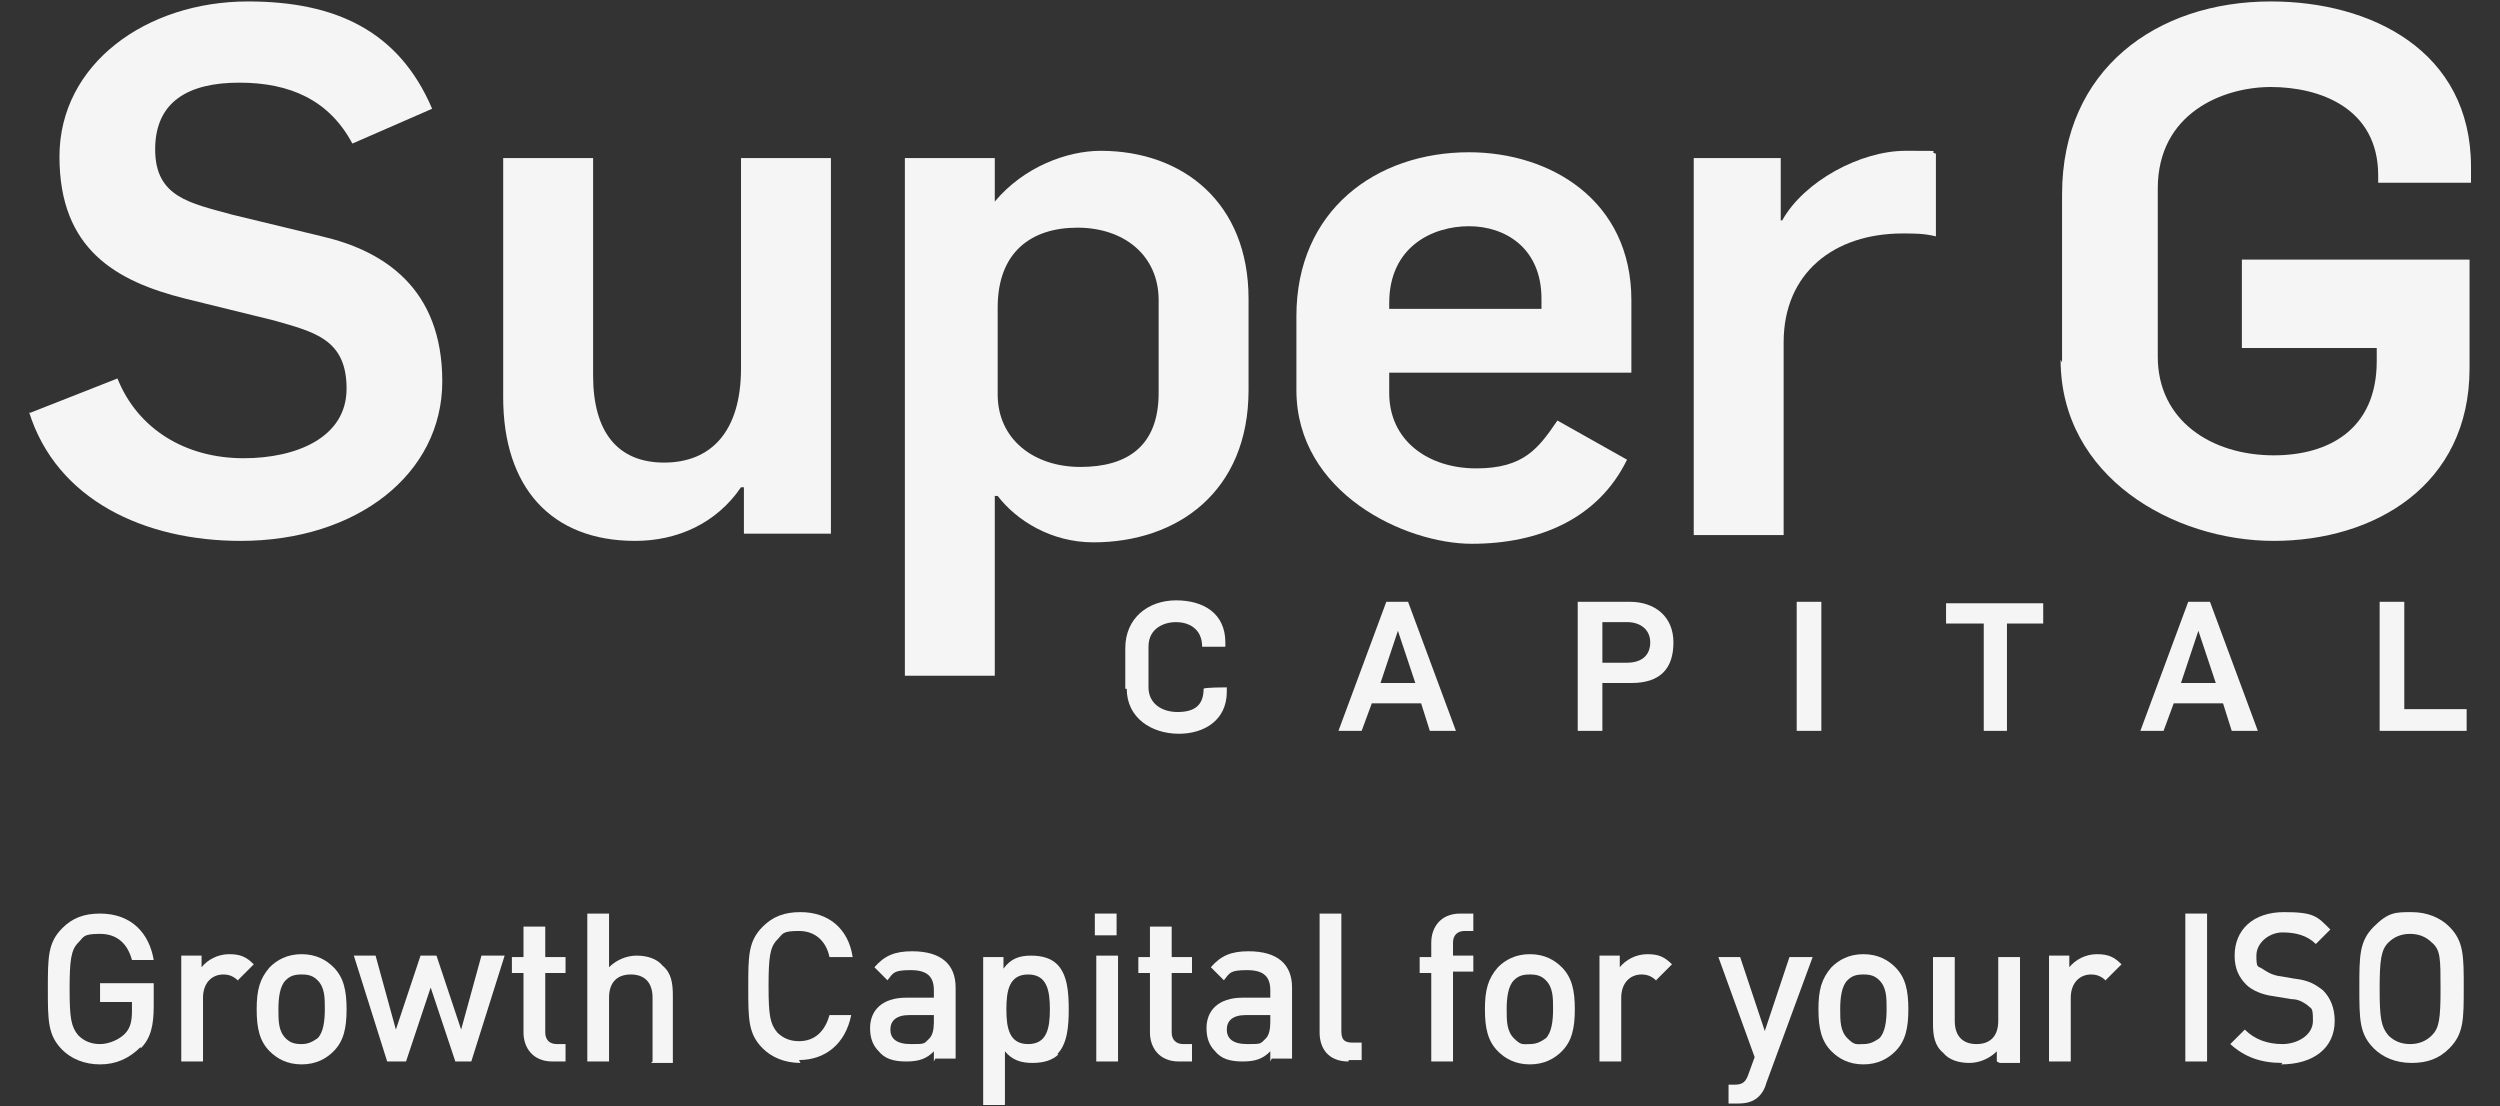 <?xml version="1.0" encoding="UTF-8"?>
<svg id="Group_3905" xmlns="http://www.w3.org/2000/svg" version="1.1" viewBox="0 0 172.4 76.3">
  <rect x="0" y="0" width="172.4" height="76.3" fill="#333333" stroke="none"/>
  <!-- Generator: Adobe Illustrator 29.8.1, SVG Export Plug-In . SVG Version: 2.1.1 Build 2)  -->
  <defs>
    <style>
      .st0 {
        fill: #f5f5f5;
      }
    </style>
  </defs>
  <g>
    <g>
      <path class="st0" d="M2,28.5l6.1-2.4c1.4,3.5,4.7,5.5,8.7,5.5,3.6,0,7.1-1.4,7.1-4.8s-2.2-3.9-5-4.7l-6.1-1.5c-4.8-1.2-8.7-3.4-8.7-9.8S10.1.1,17.1.1c6,0,10.4,2,12.7,7.4l-5.5,2.4c-1.6-3-4.3-4.2-7.8-4.2s-5.8,1.3-5.8,4.6,2.4,3.7,5.3,4.5l6.2,1.5c4.3,1,8.3,3.6,8.3,10s-5.9,11-13.9,11c-6.6,0-12.7-2.8-14.6-8.9Z"/>
      <path class="st0" d="M34.7,27.5V10.9h6.2v15c0,3.9,1.7,6,4.9,6s5.3-2.1,5.3-6.5v-14.5h6.2v25.9h-6v-3.2s-.2,0-.2,0c-1.7,2.5-4.4,3.7-7.3,3.7-5.8,0-9.1-3.7-9.1-9.9Z"/>
      <path class="st0" d="M62.6,10.9h6v3s0,0,0,0c2-2.4,5-3.5,7.3-3.5,5.7,0,10.2,3.6,10.2,10.2v6.3c0,7-4.9,10.5-10.7,10.5-2.9,0-5.3-1.5-6.6-3.2h-.2s0,12.4,0,12.4h-6.2V10.9ZM79.9,27.1v-6.4c0-3.1-2.4-5-5.6-5s-5.5,1.7-5.5,5.5v6c0,3.1,2.5,5,5.7,5s5.4-1.4,5.4-5.1Z"/>
      <path class="st0" d="M89.4,26.9v-5.1c0-7.3,5.5-11.3,11.9-11.3,5.6,0,11.2,3.3,11.2,10.2v5h-16.7s0,1.4,0,1.4c0,3.3,2.7,5.2,6,5.2s4.3-1.4,5.6-3.3l4.8,2.7c-2,4.1-6.1,5.8-10.7,5.8s-12.1-3.5-12.1-10.6ZM106.3,21.3v-.7c0-3.5-2.5-5-5-5s-5.5,1.4-5.5,5.3v.4s10.5,0,10.5,0Z"/>
      <path class="st0" d="M116.8,10.9h6v4.3s.1,0,.1,0c1.5-2.7,5.4-4.8,8.5-4.8s1.4,0,2.1.2v5.7c-.8-.2-1.5-.2-2.3-.2-4.7,0-8.2,2.7-8.2,7.5v13.3h-6.2V10.9Z"/>
      <path class="st0" d="M142.2,25v-11.6c0-8.6,6.5-13.3,14.4-13.3,6.9,0,13.8,3.4,13.8,11.4v1.1h-6.4v-.5c0-4.7-4.1-6.1-7.4-6.1s-7.8,1.8-7.8,7v11.6c0,4.4,3.7,6.8,8,6.8,3.8,0,7.1-1.8,7.1-6.5v-.9s-9.3,0-9.3,0v-6.1h15.7v7.5c0,8.1-6.6,11.9-13.5,11.9s-14.7-4.4-14.7-12.5Z"/>
    </g>
    <g>
      <path class="st0" d="M77.6,47.5v-2.8c0-2.1,1.6-3.3,3.5-3.3s3.4.9,3.4,2.9v.3h-1.6,0c0-1.3-1-1.7-1.8-1.7s-1.9.4-1.9,1.7v2.8c0,1.1.9,1.7,2,1.7s1.8-.4,1.8-1.6h0c0-.1,1.6-.1,1.6-.1v.3c0,2-1.6,2.9-3.3,2.9-1.9,0-3.6-1.1-3.6-3.1Z"/>
      <path class="st0" d="M95.6,41.5h1.5s3.3,8.9,3.3,8.9h-1.8s-.6-1.9-.6-1.9h-3.4s-.7,1.9-.7,1.9h-1.6s3.3-8.9,3.3-8.9ZM97.6,47.1l-1.2-3.6h0s-1.2,3.6-1.2,3.6h2.4Z"/>
      <path class="st0" d="M108.8,41.5h3.6c1.7,0,3,1,3,2.8s-.9,2.8-2.9,2.8h-2s0,3.3,0,3.3h-1.7v-8.9ZM112.2,45.7c1,0,1.6-.5,1.6-1.4s-.7-1.4-1.6-1.4h-1.7s0,2.8,0,2.8h1.8Z"/>
      <path class="st0" d="M123.9,41.5h1.7v8.9h-1.7v-8.9Z"/>
      <path class="st0" d="M136.7,43h-2.5v-1.4h6.7v1.4h-2.5s0,7.4,0,7.4h-1.6v-7.4Z"/>
      <path class="st0" d="M150.9,41.5h1.5s3.3,8.9,3.3,8.9h-1.8s-.6-1.9-.6-1.9h-3.4s-.7,1.9-.7,1.9h-1.6s3.3-8.9,3.3-8.9ZM152.8,47.1l-1.2-3.6h0s-1.2,3.6-1.2,3.6h2.4Z"/>
      <path class="st0" d="M164.1,41.5h1.7v7.4s4.3,0,4.3,0v1.5h-6v-8.9Z"/>
    </g>
  </g>
  <g>
    <path class="st0" d="M9.7,72.2c-.8.8-1.7,1.2-2.8,1.2s-2-.4-2.6-1c-1-1-1-2-1-4.2s0-3.2,1-4.2c.7-.7,1.5-1,2.6-1,2.2,0,3.4,1.4,3.7,3.2h-1.5c-.3-1.1-1-1.8-2.2-1.8s-1.1.2-1.5.6c-.5.5-.6,1.2-.6,3.2s.1,2.6.6,3.2c.4.4.9.6,1.5.6s1.3-.3,1.7-.7c.4-.4.5-.9.5-1.6v-.6h-2.2v-1.3h3.7v1.6c0,1.3-.2,2.2-.9,2.9Z"/>
    <path class="st0" d="M16.5,67.7c-.3-.3-.6-.5-1.1-.5-.8,0-1.4.6-1.4,1.6v4.4h-1.5v-7.3h1.4v.8c.4-.5,1.1-.9,1.9-.9s1.2.2,1.7.7l-1.1,1.1Z"/>
    <path class="st0" d="M23,72.5c-.5.5-1.2.9-2.2.9s-1.7-.4-2.2-.9c-.7-.7-.9-1.6-.9-2.9s.2-2.1.9-2.9c.5-.5,1.2-.9,2.2-.9s1.7.4,2.2.9c.7.7.9,1.6.9,2.9s-.2,2.2-.9,2.9ZM21.9,67.6c-.3-.3-.6-.4-1.1-.4s-.8.1-1.1.4c-.4.4-.5,1.2-.5,2s0,1.5.5,2c.3.3.6.4,1.1.4s.8-.2,1.1-.4c.4-.4.5-1.2.5-2s0-1.5-.5-2Z"/>
    <path class="st0" d="M32.6,73.2h-1.2l-1.7-5.1-1.7,5.1h-1.3l-2.3-7.3h1.5l1.4,5.1,1.7-5.1h1.1l1.7,5.1,1.4-5.1h1.6l-2.3,7.3Z"/>
    <path class="st0" d="M38.1,73.2c-1.4,0-2-1-2-2v-4.1h-.8v-1.1h.8v-2.1h1.5v2.1h1.4v1.1h-1.4v4.1c0,.5.3.8.8.8h.6v1.2h-.9Z"/>
    <path class="st0" d="M45,73.2v-4.4c0-1.1-.6-1.6-1.5-1.6s-1.5.5-1.5,1.6v4.4h-1.5v-10.2h1.5v3.7c.5-.5,1.2-.8,1.9-.8s1.4.2,1.8.7c.6.5.7,1.2.7,2.1v4.6h-1.5Z"/>
    <path class="st0" d="M55.2,73.3c-1.1,0-2-.4-2.6-1-1-1-1-2-1-4.2s0-3.2,1-4.2c.7-.7,1.5-1,2.6-1,1.9,0,3.3,1.1,3.6,3.1h-1.6c-.2-1-.9-1.8-2.1-1.8s-1.1.2-1.5.6c-.5.5-.6,1.2-.6,3.2s.1,2.6.6,3.2c.4.4.9.6,1.5.6,1.1,0,1.8-.7,2.1-1.8h1.5c-.4,2-1.8,3.1-3.6,3.1Z"/>
    <path class="st0" d="M64.4,73.2v-.7c-.5.5-1,.7-1.9.7s-1.5-.2-1.9-.7c-.4-.4-.6-.9-.6-1.6,0-1.2.8-2.1,2.5-2.1h1.9v-.5c0-.9-.4-1.4-1.6-1.4s-1.2.2-1.6.7l-.9-.9c.7-.8,1.4-1.1,2.6-1.1,2,0,3,.9,3,2.5v4.9h-1.4ZM64.4,70h-1.7c-.9,0-1.3.4-1.3,1s.4,1,1.4,1,.9,0,1.3-.4c.2-.2.3-.6.3-1.1v-.6Z"/>
    <path class="st0" d="M73,72.7c-.4.4-1,.6-1.8.6s-1.4-.2-1.9-.8v3.7h-1.5v-10.2h1.4v.8c.5-.7,1.1-.9,1.9-.9s1.4.2,1.8.6c.7.7.8,1.9.8,3.1s-.1,2.4-.8,3.1ZM70.9,67.2c-1.3,0-1.5,1.1-1.5,2.4s.2,2.4,1.5,2.4,1.5-1.1,1.5-2.4-.2-2.4-1.5-2.4Z"/>
    <path class="st0" d="M75.5,64.5v-1.5h1.5v1.5h-1.5ZM75.6,73.2v-7.3h1.5v7.3h-1.5Z"/>
    <path class="st0" d="M81.3,73.2c-1.4,0-2-1-2-2v-4.1h-.8v-1.1h.8v-2.1h1.5v2.1h1.4v1.1h-1.4v4.1c0,.5.3.8.8.8h.6v1.2h-.9Z"/>
    <path class="st0" d="M87.6,73.2v-.7c-.5.5-1,.7-1.9.7s-1.5-.2-1.9-.7c-.4-.4-.6-.9-.6-1.6,0-1.2.8-2.1,2.5-2.1h1.9v-.5c0-.9-.4-1.4-1.6-1.4s-1.2.2-1.6.7l-.9-.9c.7-.8,1.4-1.1,2.6-1.1,2,0,3,.9,3,2.5v4.9h-1.4ZM87.6,70h-1.7c-.9,0-1.3.4-1.3,1s.4,1,1.4,1,.9,0,1.3-.4c.2-.2.3-.6.3-1.1v-.6Z"/>
    <path class="st0" d="M93,73.2c-1.4,0-2-.9-2-2v-8.2h1.5v8.1c0,.6.2.8.8.8h.6v1.2h-.9Z"/>
    <path class="st0" d="M100.2,67.1v6.1h-1.5v-6.1h-.8v-1.1h.8v-1c0-1,.6-2,2-2h.9v1.2h-.6c-.5,0-.8.3-.8.8v.9h1.4v1.1h-1.4Z"/>
    <path class="st0" d="M107.7,72.5c-.5.5-1.2.9-2.2.9s-1.7-.4-2.2-.9c-.7-.7-.9-1.6-.9-2.9s.2-2.1.9-2.9c.5-.5,1.2-.9,2.2-.9s1.7.4,2.2.9c.7.7.9,1.6.9,2.9s-.2,2.2-.9,2.9ZM106.6,67.6c-.3-.3-.6-.4-1.1-.4s-.8.1-1.1.4c-.4.4-.5,1.2-.5,2s0,1.5.5,2,.6.4,1.1.4.8-.2,1.1-.4c.4-.4.5-1.2.5-2s0-1.5-.5-2Z"/>
    <path class="st0" d="M114.3,67.7c-.3-.3-.6-.5-1.1-.5-.8,0-1.4.6-1.4,1.6v4.4h-1.5v-7.3h1.4v.8c.4-.5,1.1-.9,1.9-.9s1.2.2,1.7.7l-1.1,1.1Z"/>
    <path class="st0" d="M121.8,74.7c-.1.4-.3.7-.5.9-.4.4-.9.5-1.5.5h-.6v-1.3h.4c.6,0,.8-.2,1-.8l.4-1.1-2.5-6.9h1.5l1.7,5.1,1.7-5.1h1.6l-3.2,8.7Z"/>
    <path class="st0" d="M130.7,72.5c-.5.5-1.2.9-2.2.9s-1.7-.4-2.2-.9c-.7-.7-.9-1.6-.9-2.9s.2-2.1.9-2.9c.5-.5,1.2-.9,2.2-.9s1.7.4,2.2.9c.7.7.9,1.6.9,2.9s-.2,2.2-.9,2.9ZM129.6,67.6c-.3-.3-.6-.4-1.1-.4s-.8.1-1.1.4c-.4.4-.5,1.2-.5,2s0,1.5.5,2,.6.4,1.1.4.8-.2,1.1-.4c.4-.4.5-1.2.5-2s0-1.5-.5-2Z"/>
    <path class="st0" d="M137.7,73.2v-.7c-.5.5-1.2.8-1.9.8s-1.4-.2-1.8-.7c-.6-.5-.7-1.2-.7-2v-4.6h1.5v4.4c0,1.1.6,1.6,1.5,1.6s1.5-.5,1.5-1.6v-4.4h1.5v7.3h-1.4Z"/>
    <path class="st0" d="M145.3,67.7c-.3-.3-.6-.5-1.1-.5-.8,0-1.4.6-1.4,1.6v4.4h-1.5v-7.3h1.4v.8c.4-.5,1.1-.9,1.9-.9s1.2.2,1.7.7l-1.1,1.1Z"/>
    <path class="st0" d="M150.7,73.2v-10.2h1.5v10.2h-1.5Z"/>
    <path class="st0" d="M157.4,73.3c-1.5,0-2.6-.4-3.6-1.3l1-1c.7.7,1.6,1,2.6,1s2.1-.6,2.1-1.6-.1-.8-.4-1.1c-.3-.2-.6-.4-1.1-.4l-1.2-.2c-.8-.1-1.5-.4-1.9-.8-.5-.5-.8-1.1-.8-2,0-1.8,1.3-3,3.4-3s2.3.3,3.2,1.2l-1,1c-.6-.6-1.4-.8-2.3-.8s-1.8.7-1.8,1.6.1.7.4.9c.3.2.6.4,1.1.5l1.2.2c.9.1,1.4.4,1.9.8.5.5.8,1.2.8,2.1,0,1.9-1.5,3-3.7,3Z"/>
    <path class="st0" d="M168.9,72.3c-.7.7-1.5,1-2.6,1s-2-.4-2.6-1c-1-1-1-2-1-4.2s0-3.2,1-4.2,1.5-1,2.6-1,2,.4,2.6,1c1,1,1,2,1,4.2s0,3.2-1,4.2ZM167.7,65c-.4-.4-.9-.6-1.5-.6s-1.1.2-1.5.6c-.5.5-.6,1.2-.6,3.2s.1,2.6.6,3.2c.4.4.9.6,1.5.6s1.1-.2,1.5-.6c.5-.5.6-1.1.6-3.2s0-2.7-.6-3.2Z"/>
  </g>
</svg>